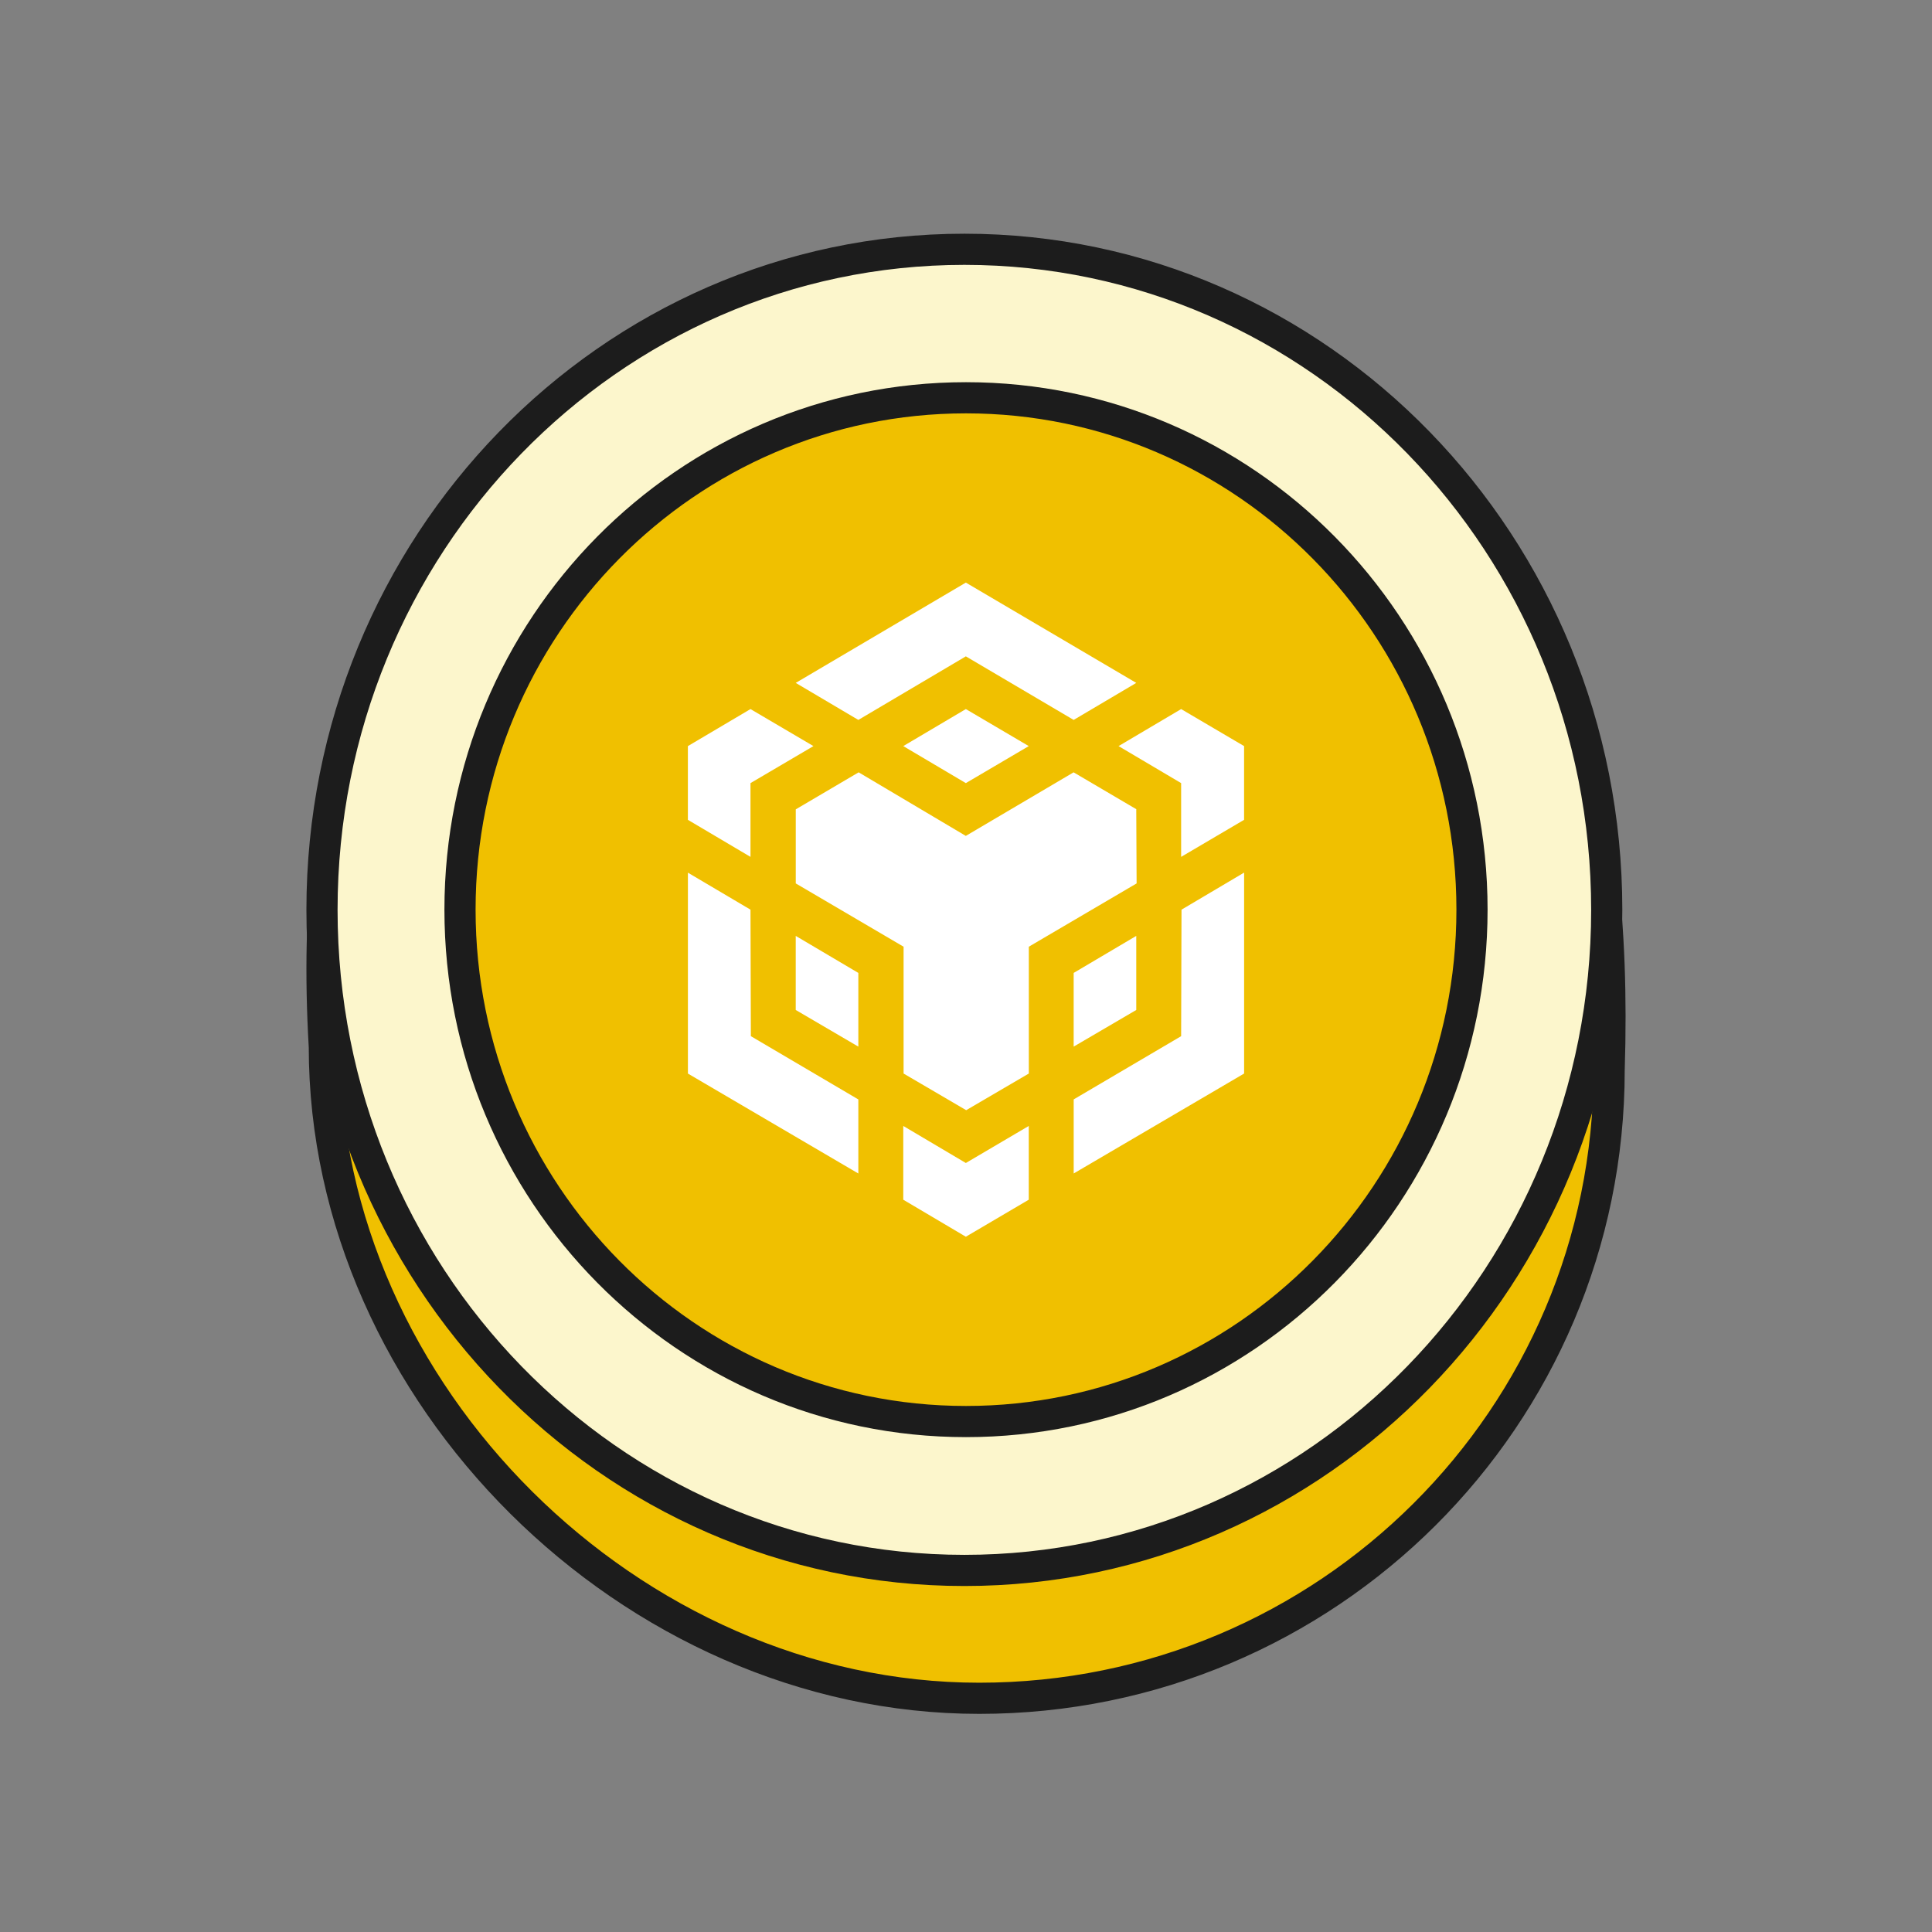 <svg width="62" height="62" viewBox="0 0 62 62" fill="none" xmlns="http://www.w3.org/2000/svg">
<rect x="0" y="0" width="62" height="62" fill="#808080" stroke="none"/>
<path d="M51.639 34.34C51.639 45.474 42.589 54.5 31.424 54.5C20.259 54.5 10.408 44.727 10.408 33.593C9.324 14.811 20.259 14.18 31.424 14.18C42.589 14.18 52.252 15.155 51.639 34.34Z" fill="#F0C000" stroke="#1C1C1C" stroke-miterlimit="10"/>
<path d="M30.948 50.397C42.333 50.397 51.562 40.906 51.562 29.199C51.562 17.491 42.333 8 30.948 8C19.563 8 10.333 17.491 10.333 29.199C10.333 40.906 19.563 50.397 30.948 50.397Z" fill="#FCF6CC" stroke="#1C1C1C" stroke-miterlimit="10"/>
<path d="M31 45.619C39.968 45.619 47.238 38.264 47.238 29.192C47.238 20.12 39.968 12.765 31 12.765C22.032 12.765 14.762 20.12 14.762 29.192C14.762 38.264 22.032 45.619 31 45.619Z" fill="#F0C000" stroke="#1C1C1C" stroke-miterlimit="10"/>
<path d="M33.014 38.5L30.995 39.688L28.987 38.5V36.133L30.995 37.322L33.014 36.133V38.5ZM24.084 29.192L24.096 33.252L27.545 35.282V37.659L22.076 34.452V28.005L24.084 29.192ZM39.925 34.451L34.456 37.658V35.281L37.904 33.252L37.916 29.192L39.925 28.003V34.451ZM36.473 25.973H36.464L36.475 28.35L33.016 30.381V34.451L31.006 35.627L28.997 34.451V30.381L25.537 28.35V25.973L27.555 24.785L30.994 26.825L34.453 24.785L36.473 25.973ZM27.545 31.222V33.587L25.536 32.411V30.034L27.545 31.222ZM36.464 32.411L34.455 33.587V31.222L36.464 30.034V32.411ZM26.104 23.943L24.084 25.131V27.498L22.075 26.309V23.943L24.084 22.755L26.104 23.943ZM39.924 23.943V26.309L37.904 27.498V25.131L35.896 23.943L37.904 22.755L39.924 23.943ZM33.014 23.943L30.995 25.131L28.987 23.943L30.995 22.755L33.014 23.943ZM36.464 21.915L34.455 23.103L30.995 21.063L27.545 23.103L25.536 21.915L30.995 18.696L36.464 21.915Z" fill="white"/>
</svg>

